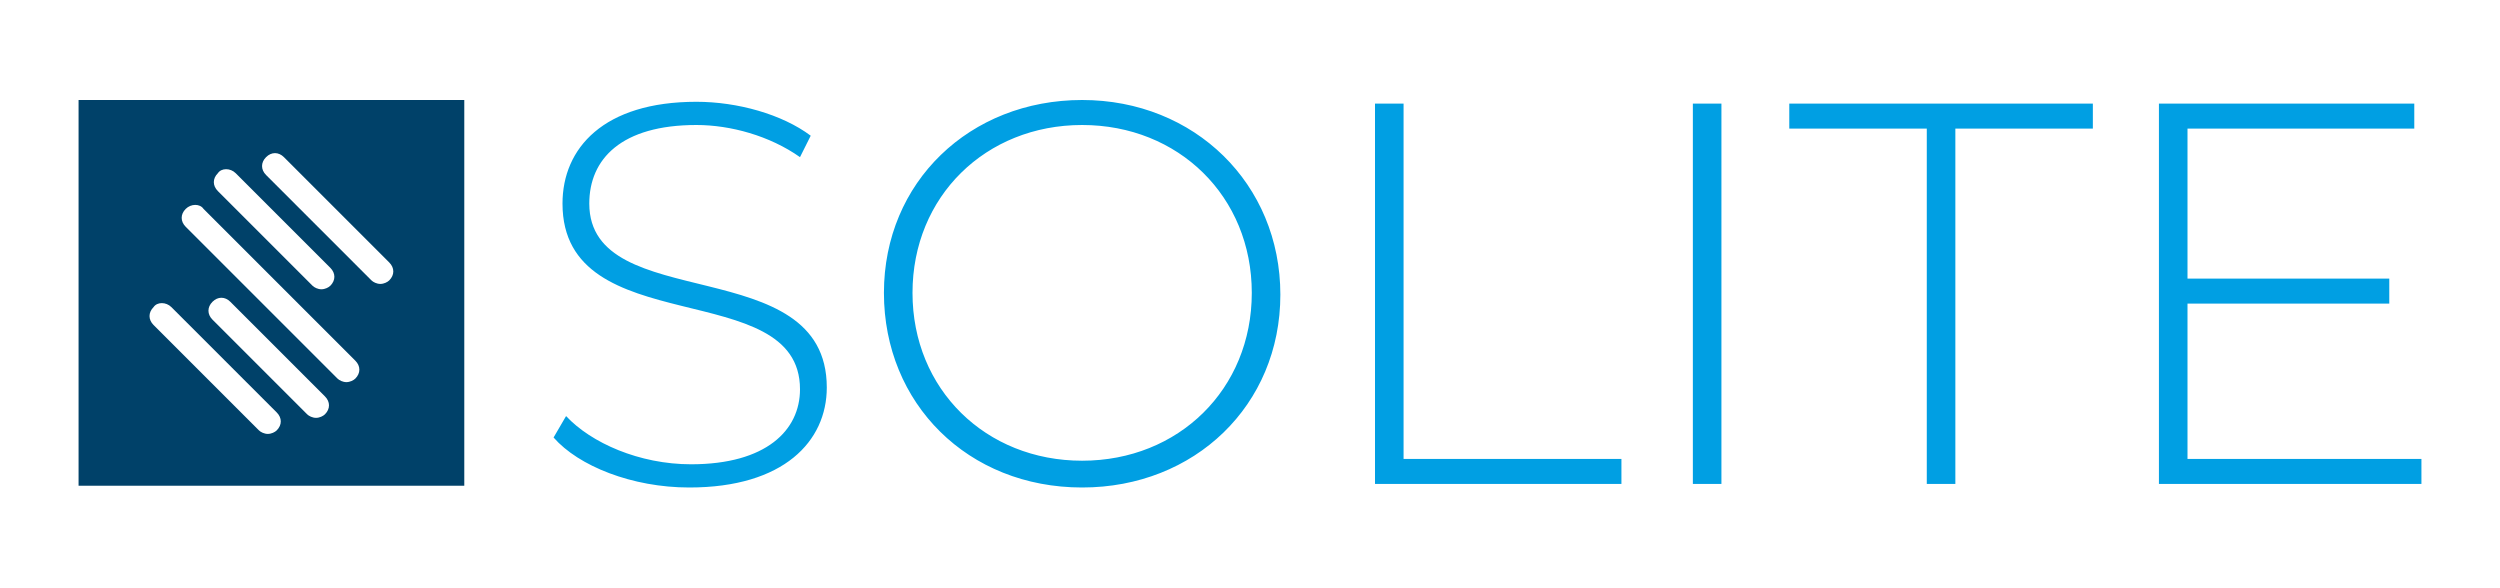 <svg xmlns="http://www.w3.org/2000/svg" width="140" height="32.9"><path d="M21.8 15.7c-.1.1-.3.2-.5.2s-.4-.1-.5-.2l-5.9-5.9c-.3-.3-.3-.7 0-1s.7-.3 1 0l5.9 5.9c.3.3.3.7 0 1m-8.6-6l5.3 5.3c.3.3.3.7 0 1-.1.1-.3.2-.5.2s-.4-.1-.5-.2l-5.3-5.3c-.3-.3-.3-.7 0-1 .2-.3.7-.3 1 0m-1.8 2l1 1h0l2.2 2.2 4.3 4.3h0l1 1c.3.3.3.7 0 1-.1.1-.3.2-.5.2s-.4-.1-.5-.2l-6-6-2.5-2.5c-.3-.3-.3-.7 0-1s.8-.3 1 0m-1.8 5.5l5.9 5.9c.3.3.3.7 0 1-.1.1-.3.2-.5.2s-.4-.1-.5-.2l-5.9-5.9c-.3-.3-.3-.7 0-1 .2-.3.7-.3 1 0m7.6 6l-5.3-5.3c-.3-.3-.3-.7 0-1s.7-.3 1 0l5.3 5.3c.3.3.3.7 0 1-.1.1-.3.2-.5.2s-.4-.1-.5-.2M26 5.6H4.4v21.6H26V5.6z" fill="#004169"/><path d="M77 5.8v21.3h13.8v-1.4H78.6V5.8H77h0zm17.8 21.3h1.6V5.8h-1.6v21.3zm5.4-21.3v1.4h7.7v19.9h1.6V7.2h7.7V5.8h-17 0zm20.7 0v21.3h14.7v-1.4h-13.1V17h11.3v-1.4h-11.3V7.2h12.7V5.8h-14.3 0zm-60.3 20c-5.4 0-9.5-4-9.5-9.4S55.2 7 60.6 7s9.5 4 9.5 9.4-4.1 9.4-9.5 9.4m0 1.5c6.3 0 11.1-4.6 11.1-10.8S66.9 5.6 60.6 5.6s-11.1 4.6-11.1 10.8 4.7 10.9 11.1 10.9m-22 0c5.3 0 7.7-2.6 7.7-5.6 0-7.7-13.3-4-13.3-10.3C33 8.9 34.8 7 39 7c1.9 0 4.1.6 5.8 1.8l.6-1.2c-1.6-1.2-4.1-1.9-6.4-1.9-5.2 0-7.5 2.6-7.5 5.7 0 7.8 13.3 4 13.3 10.4 0 2.3-1.9 4.2-6.1 4.2-2.9 0-5.6-1.2-7-2.7l-.7 1.2c1.4 1.6 4.4 2.8 7.6 2.8" fill="#009fe3"/></svg>
